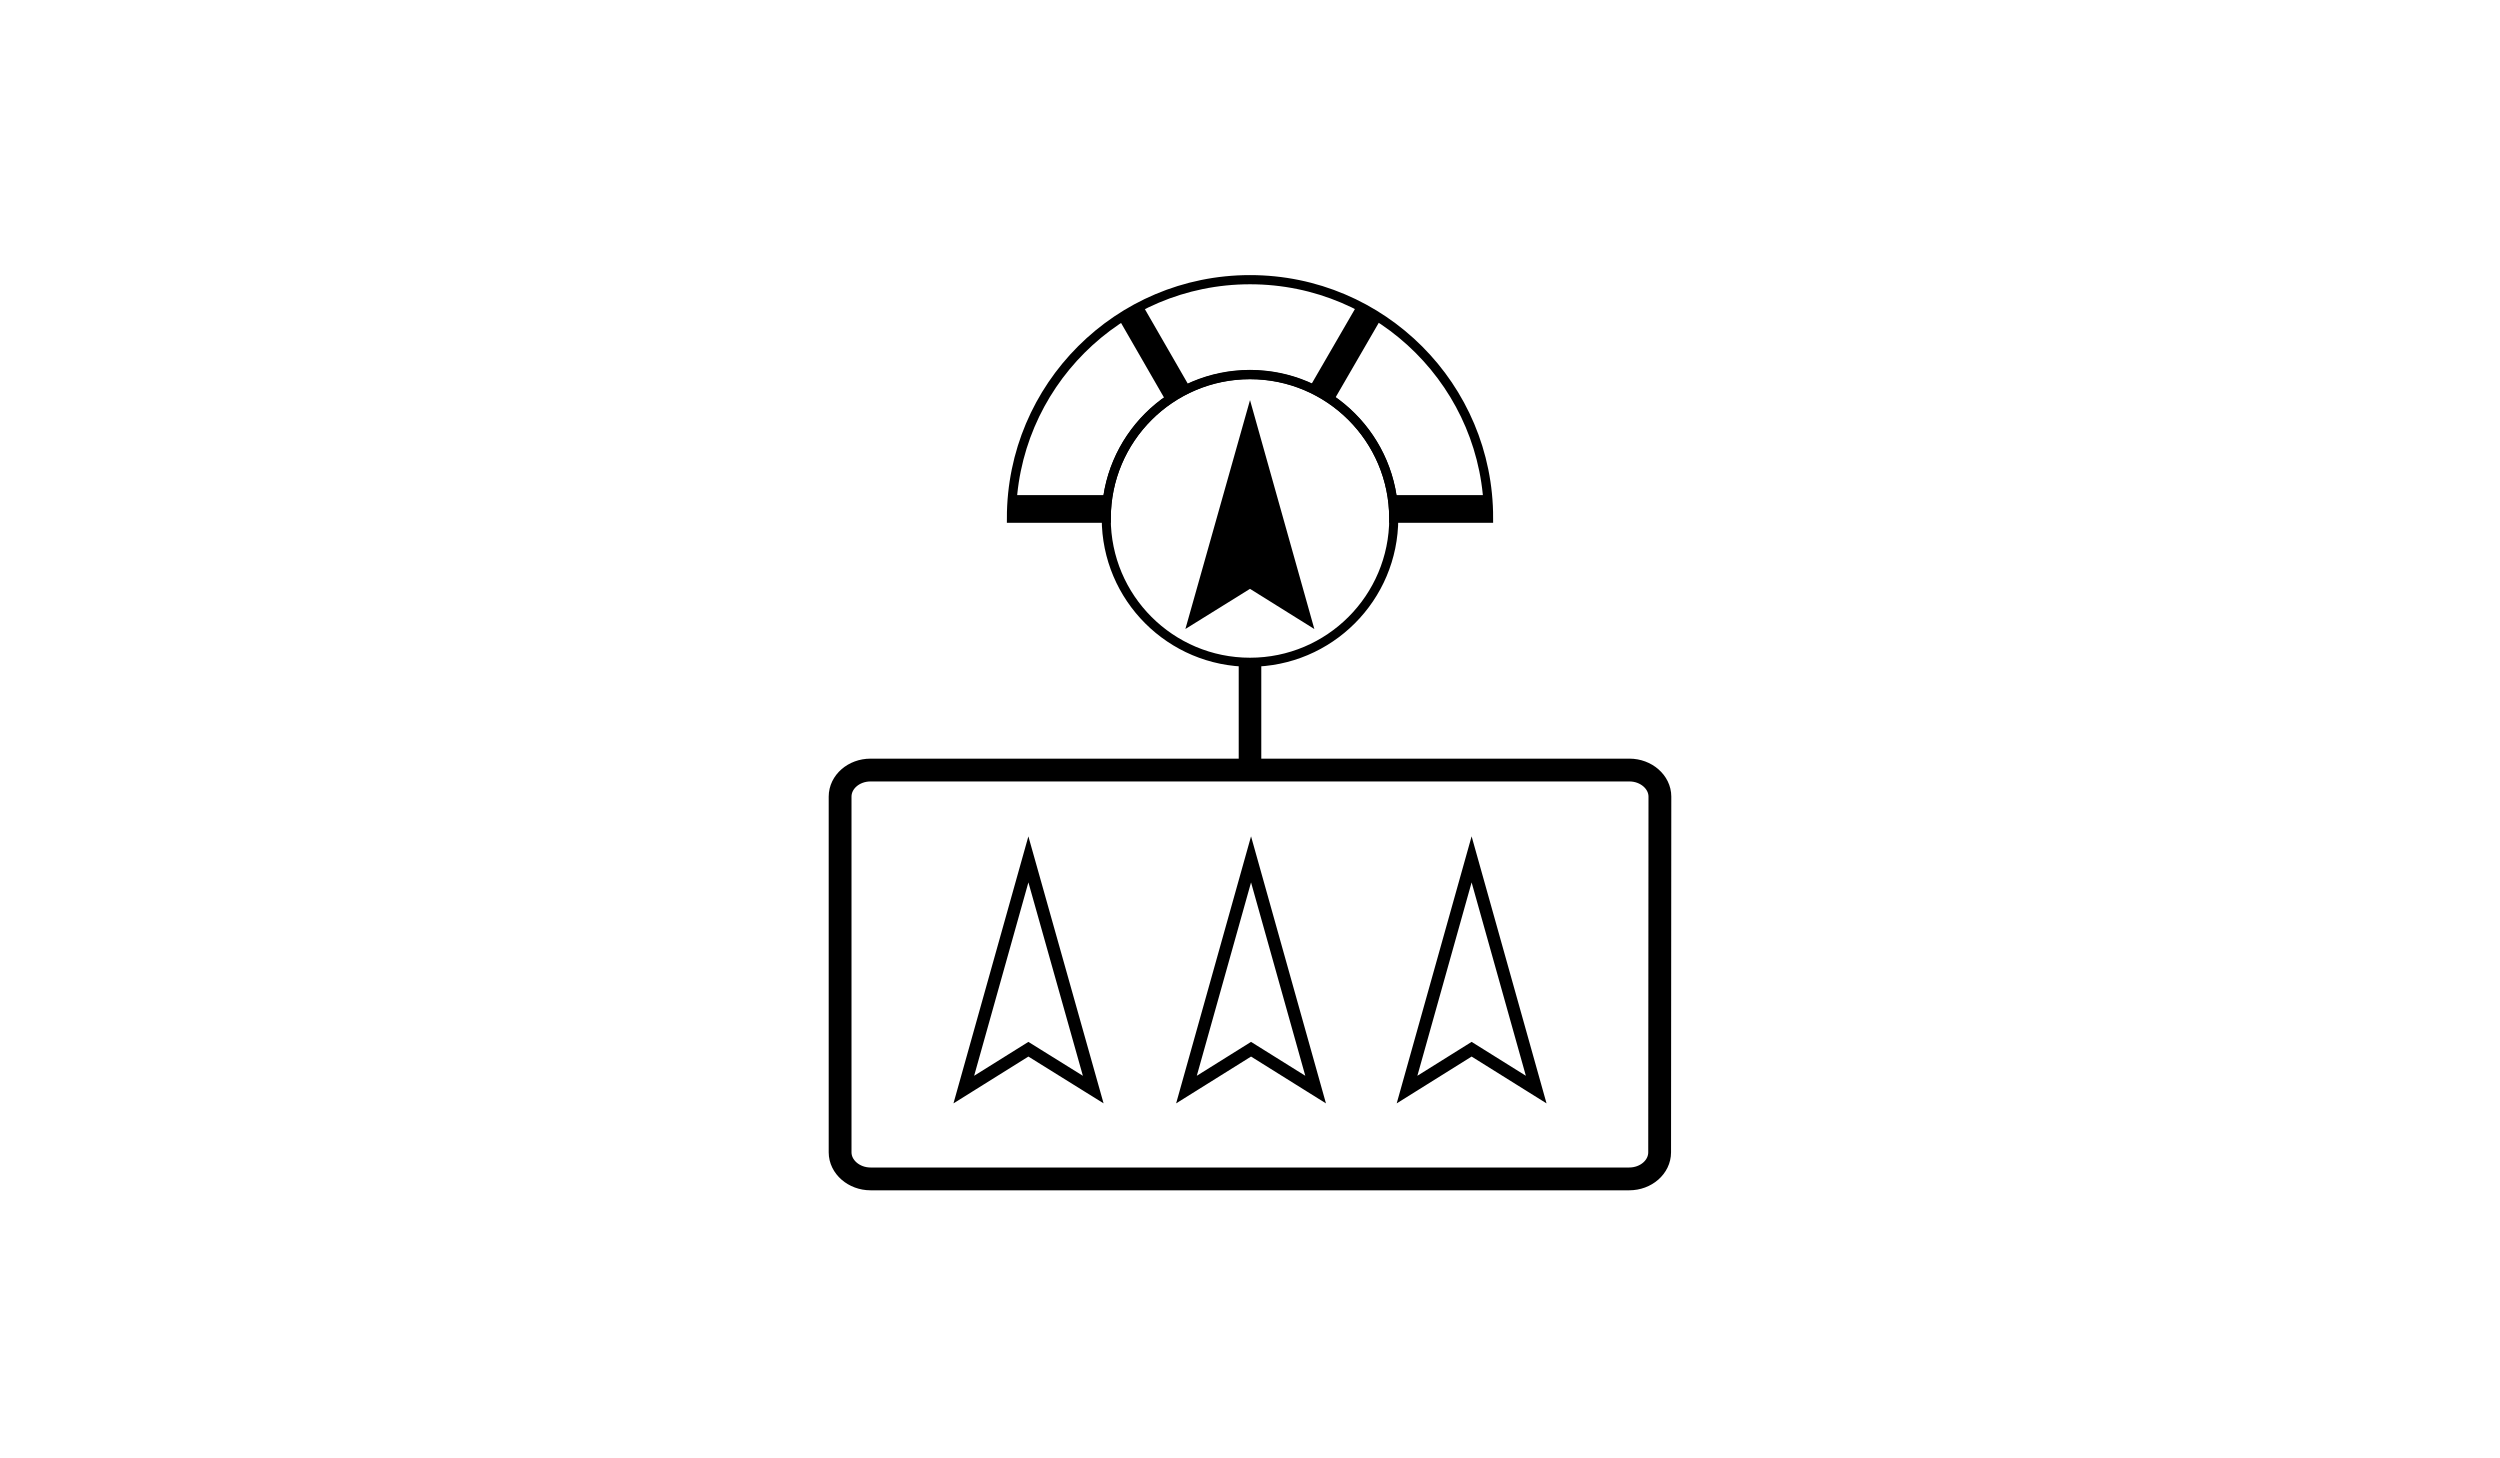<?xml version="1.0" encoding="utf-8"?>
<!-- Generator: Adobe Illustrator 17.1.0, SVG Export Plug-In . SVG Version: 6.00 Build 0)  -->
<!DOCTYPE svg PUBLIC "-//W3C//DTD SVG 1.1//EN" "http://www.w3.org/Graphics/SVG/1.1/DTD/svg11.dtd">
<svg version="1.1" id="Layer_1" xmlns="http://www.w3.org/2000/svg" xmlns:xlink="http://www.w3.org/1999/xlink" x="0px" y="0px"
	 viewBox="0 0 960 560" enable-background="new 0 0 960 560" xml:space="preserve">
<g>
	<path fill="none" stroke="#000000" stroke-width="8.757" stroke-miterlimit="10" d="M637.4,305.9c0-5.6-5.3-10.2-11.7-10.2H334.3
		c-6.5,0-11.7,4.6-11.7,10.2v136.6c0,5.6,5.3,10.2,11.7,10.2h291.3c6.5,0,11.7-4.6,11.7-10.2L637.4,305.9L637.4,305.9z"/>
	<g>
		<g>
			<path fill="none" stroke="#000000" stroke-width="3.525" stroke-miterlimit="10" d="M480,107.4c-50.6,0-91.6,41-91.6,91.6h36.4
				c0-30.5,24.7-55.2,55.2-55.2s55.2,24.7,55.2,55.2h36.4C571.7,148.5,530.7,107.4,480,107.4z"/>
			<line fill="none" stroke="#000000" stroke-width="9.157" stroke-miterlimit="10" x1="535.3" y1="194.7" x2="571.7" y2="194.7"/>
			<line fill="none" stroke="#000000" stroke-width="9.157" stroke-miterlimit="10" x1="424.8" y1="194.7" x2="388.3" y2="194.7"/>
			
				<line fill="none" stroke="#000000" stroke-width="10.573" stroke-miterlimit="10" x1="507.5" y1="151.3" x2="525.8" y2="119.7"/>
			
				<line fill="none" stroke="#000000" stroke-width="10.573" stroke-miterlimit="10" x1="452.3" y1="151.3" x2="434.1" y2="119.7"/>
		</g>
		<circle fill="none" stroke="#000000" stroke-width="3.467" stroke-miterlimit="10" cx="480" cy="199.1" r="55.2"/>
		<line fill="none" stroke="#000000" stroke-width="8.668" stroke-miterlimit="10" x1="480" y1="295.7" x2="480" y2="254.2"/>
		<polygon stroke="#000000" stroke-width="4.101" stroke-miterlimit="10" points="480,161.2 501.3,237 480,223.7 458.6,237 		"/>
	</g>
	<g>
		<polygon fill="none" stroke="#000000" stroke-width="4.781" stroke-miterlimit="10" points="394.9,330 419.8,418.4 394.9,402.9 
			370.1,418.4 		"/>
		<polygon fill="none" stroke="#000000" stroke-width="4.781" stroke-miterlimit="10" points="480.4,330 505.2,418.4 480.4,402.9 
			455.6,418.4 		"/>
		<polygon fill="none" stroke="#000000" stroke-width="4.781" stroke-miterlimit="10" points="565.1,330 589.9,418.4 565.1,402.9 
			540.3,418.4 		"/>
	</g>
</g>
</svg>
